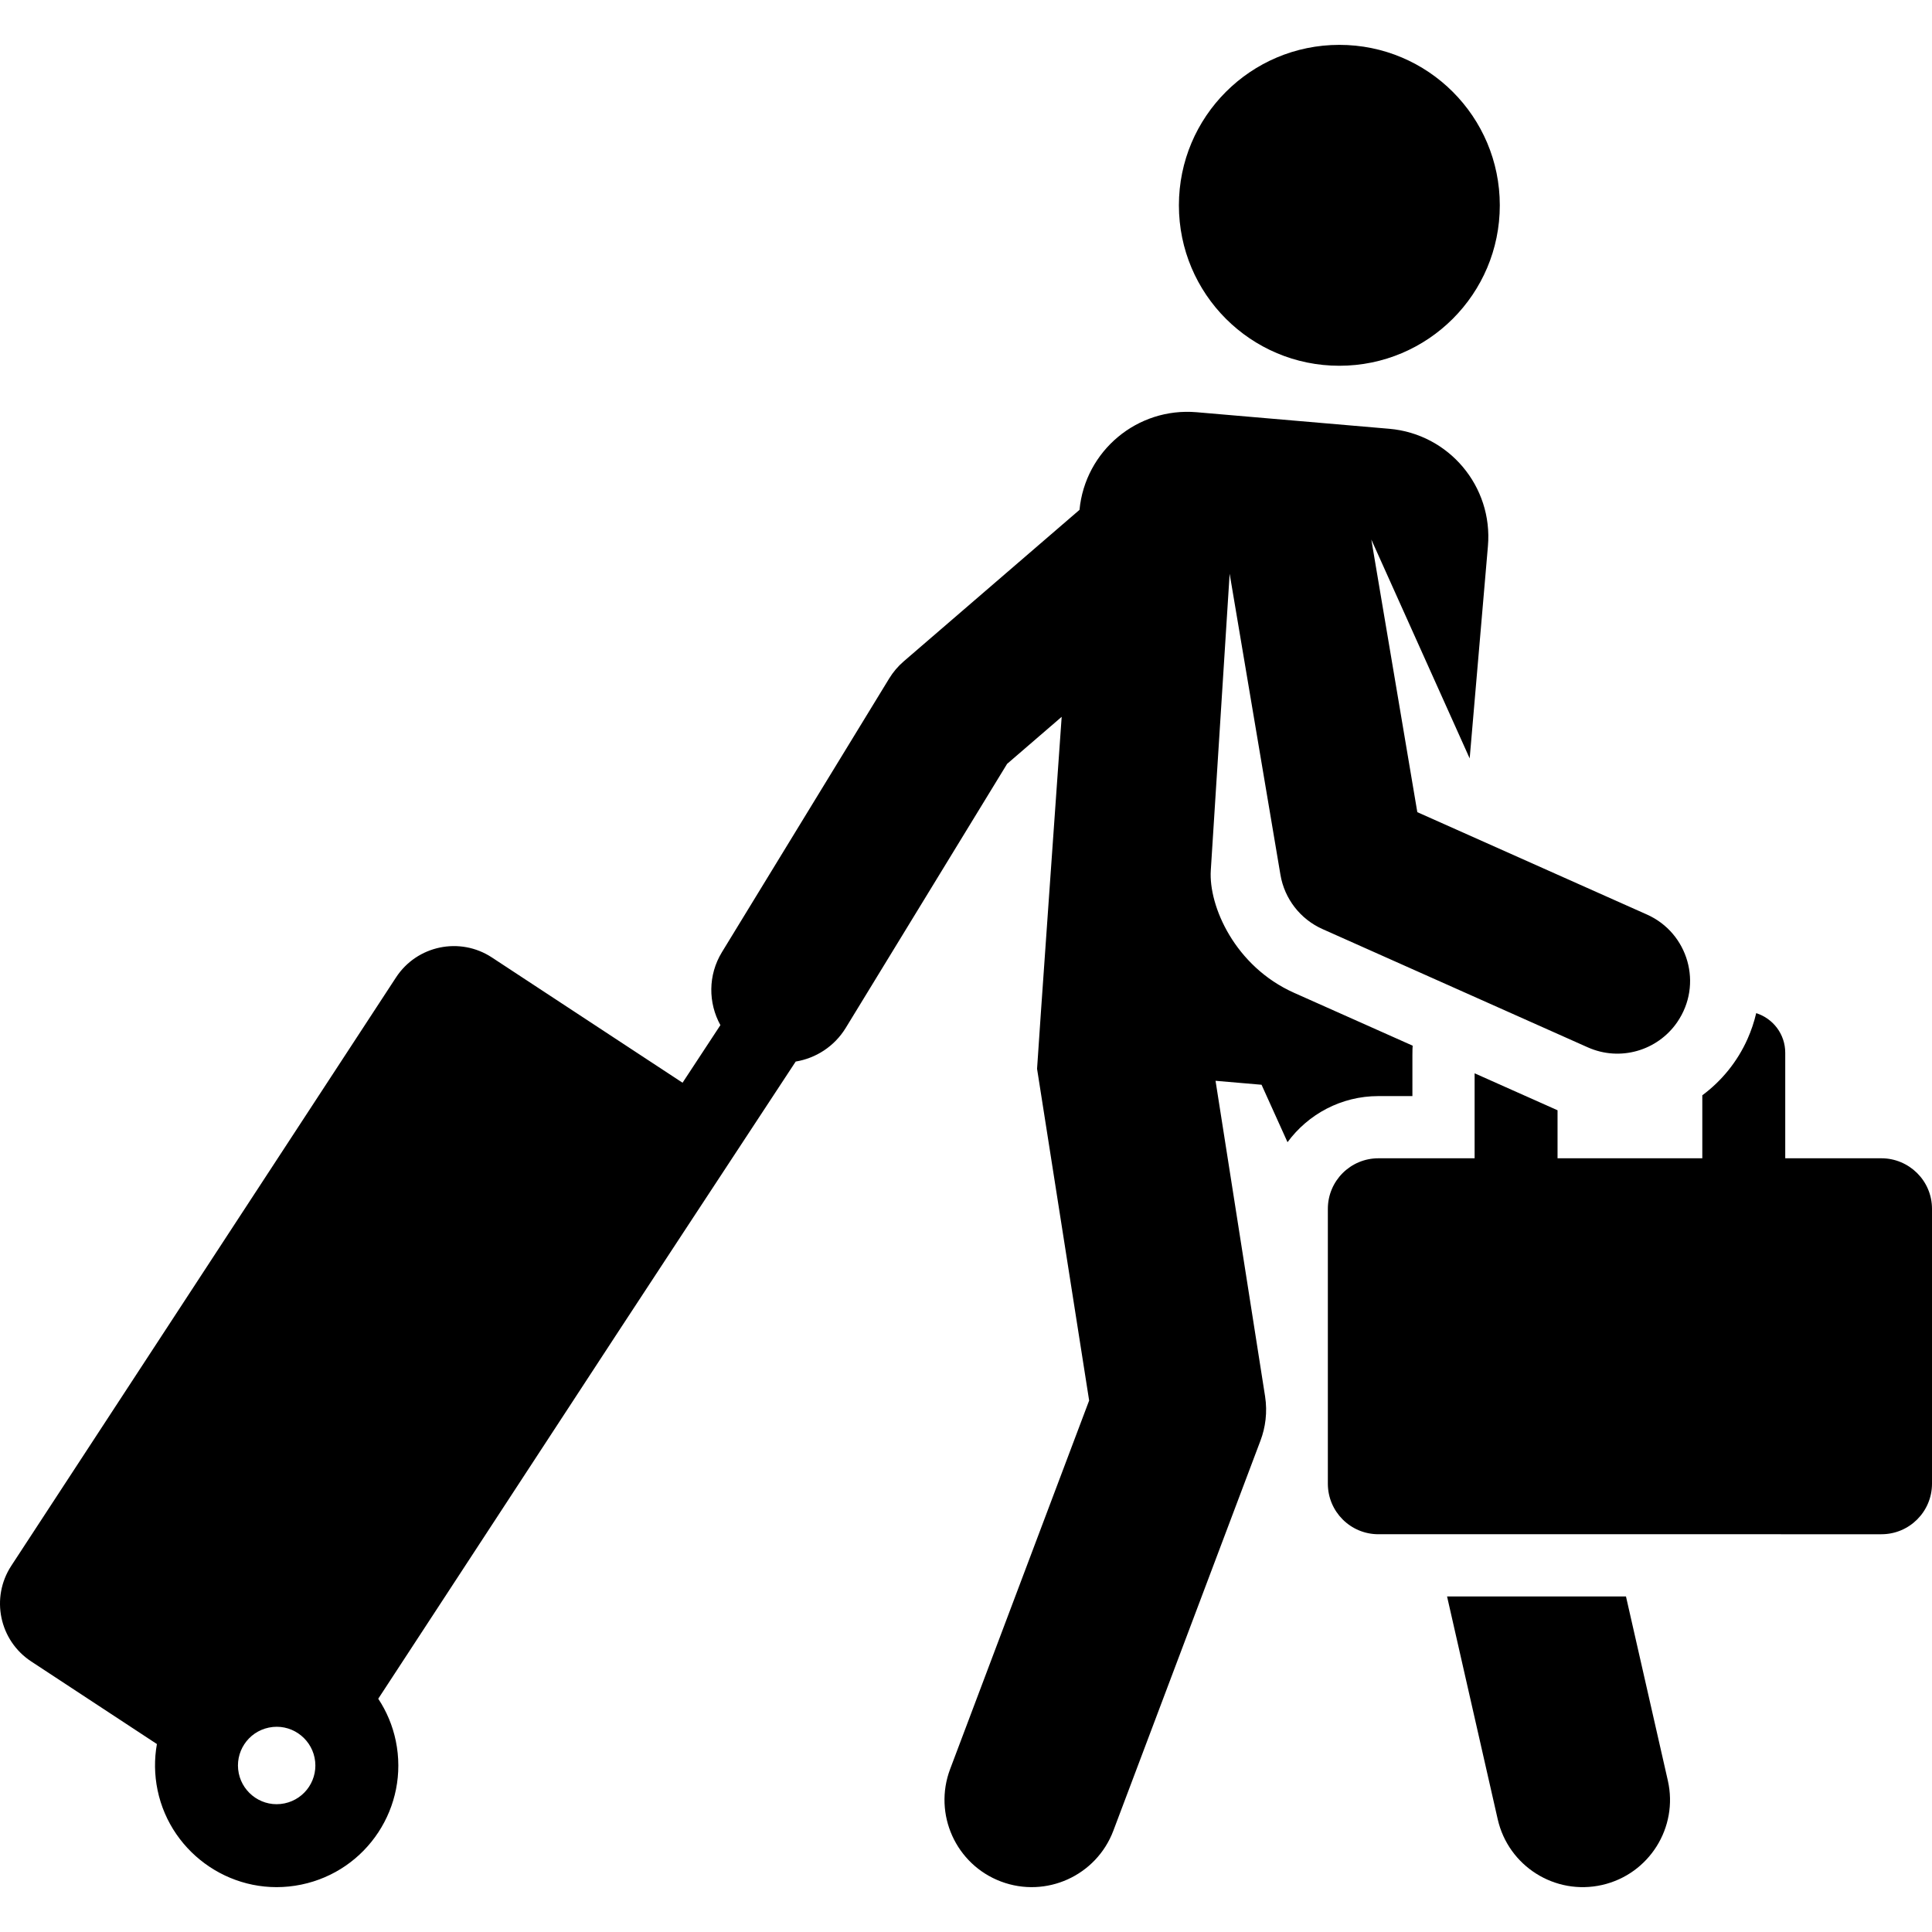 <?xml version="1.0" encoding="iso-8859-1"?>
<!-- Uploaded to: SVG Repo, www.svgrepo.com, Generator: SVG Repo Mixer Tools -->
<!DOCTYPE svg PUBLIC "-//W3C//DTD SVG 1.1//EN" "http://www.w3.org/Graphics/SVG/1.1/DTD/svg11.dtd">
<svg fill="#000000" height="800px" width="800px" version="1.1" id="Capa_1" xmlns="http://www.w3.org/2000/svg" xmlns:xlink="http://www.w3.org/1999/xlink" 
	 viewBox="0 0 459.923 459.923" xml:space="preserve">
<g>
	<path d="M387.072,380.042H344.48l12.058,53.036c2.543,11.184,13.672,18.188,24.854,15.645c11.183-2.543,18.188-13.67,15.646-24.853
		L387.072,380.042z"/>
	<path d="M336.232,260.929c0-11.327-0.022-10.734,0.063-11.998l-28.227-12.584c-14.066-6.271-20.374-20.629-19.832-29.154
		l4.489-70.611l12.091,71.665c0.965,5.715,4.725,10.567,10.018,12.927l63.147,28.152c7.683,3.426,16.584,0.809,21.26-5.95
		c6.243-9.027,2.638-21.289-7.167-25.661l-54.673-24.375l-10.949-64.899l23.413,52.103l4.346-50.553
		c1.22-14.198-9.3-26.697-23.497-27.917l-45.844-3.941c-14.112-1.213-26.541,9.175-27.889,23.243l-41.843,36.064
		c-1.359,1.171-2.527,2.547-3.462,4.077l-39.814,65.15c-3.356,5.492-3.268,12.112-0.364,17.37l-9.011,13.714l-45.388-29.824
		c-7.606-4.998-17.836-2.871-22.818,4.748L2.686,372.745c-4.968,7.597-2.849,17.782,4.738,22.767l29.928,19.665
		c-0.642,3.587-0.604,7.298,0.157,10.974c3.182,15.38,18.378,25.768,34.222,22.487c15.67-3.242,25.731-18.548,22.487-34.223
		c-0.757-3.657-2.201-7.037-4.173-10.023c67.919-103.866,51.353-78.609,99.376-151.682c4.777-0.793,9.198-3.571,11.921-8.027
		l38.402-62.84l12.994-11.2c0,0-5.901,83.521-5.859,83.791l12.397,78.967l-33.094,87.743c-4.047,10.731,1.371,22.711,12.102,26.758
		c10.733,4.047,22.711-1.373,26.758-12.102l35.029-92.875c1.16-3.074,1.687-6.716,1.085-10.549l-11.789-75.089l10.953,0.942
		l6.181,13.676c4.89-6.651,12.764-10.978,21.633-10.978C331.254,260.929,333.19,260.929,336.232,260.929z M67.729,429.306
		c-5.091,1.056-9.883-2.296-10.889-7.155c-1.031-4.987,2.168-9.857,7.155-10.889c5.11-1.056,9.887,2.312,10.889,7.155
		C75.916,423.404,72.718,428.273,67.729,429.306z"/>
	<circle cx="318.84" cy="48.876" r="38.196"/>
	<path d="M447.89,275.736h-22.904v-25.129c0-4.421-2.907-8.162-6.913-9.419v0c-0.489,2.087-1.175,4.143-2.067,6.144
		c-2.42,5.429-6.172,9.998-10.763,13.406v14.998c-1.523,0-29.192,0-34.462,0v-11.431l-19.742-8.801l0,0c0,7.024,0,13.296,0,20.232
		h-22.904c-6.647,0-12.033,5.388-12.033,12.033v65.432c0,6.646,5.387,12.033,12.033,12.033H447.89
		c6.646,0,12.033-5.388,12.033-12.033V287.77C459.923,281.003,454.379,275.736,447.89,275.736z"/>
</g>
</svg>